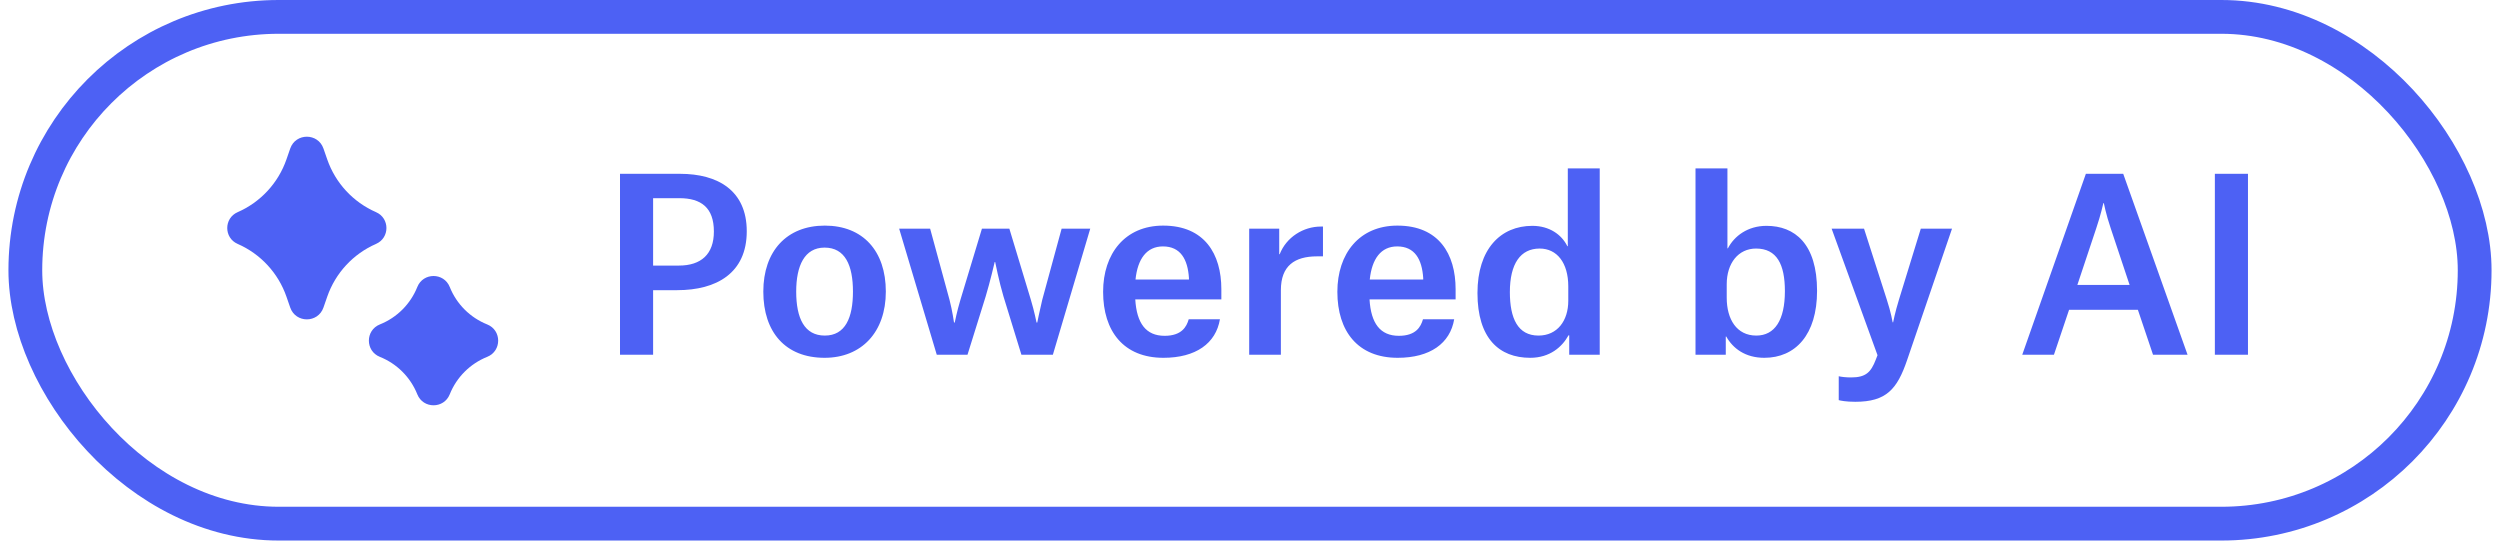 <svg width="148" height="32" viewBox="0 0 148 32" fill="none" xmlns="http://www.w3.org/2000/svg">
<path d="M40.092 17.178H38.664V21H36.704V10.29H40.26C42.486 10.29 44.208 11.27 44.208 13.692C44.208 16.17 42.416 17.178 40.092 17.178ZM38.664 15.722H40.19C41.506 15.722 42.262 15.05 42.262 13.706C42.262 12.292 41.506 11.732 40.218 11.732H38.664V15.722ZM48.815 21.182C46.505 21.182 45.188 19.67 45.188 17.262C45.188 14.868 46.575 13.356 48.828 13.356C51.083 13.356 52.441 14.854 52.441 17.262C52.441 19.67 50.998 21.182 48.815 21.182ZM48.815 14.658C47.624 14.658 47.135 15.736 47.135 17.262C47.135 18.844 47.624 19.866 48.828 19.866C50.047 19.866 50.495 18.802 50.495 17.262C50.495 15.708 50.032 14.658 48.815 14.658ZM55.456 21L53.23 13.538H55.064L56.212 17.752C56.38 18.396 56.478 19.096 56.478 19.096H56.52C56.52 19.096 56.66 18.396 56.856 17.752L58.13 13.538H59.754L61.028 17.752C61.224 18.396 61.364 19.096 61.364 19.096H61.406C61.406 19.096 61.546 18.396 61.7 17.752L62.848 13.538H64.542L62.33 21H60.468L59.404 17.542C59.152 16.702 58.914 15.512 58.914 15.512H58.886C58.886 15.512 58.606 16.716 58.354 17.542L57.276 21H55.456ZM70.386 16.548V16.464C70.316 15.344 69.882 14.588 68.846 14.588C67.88 14.588 67.348 15.33 67.222 16.548H70.386ZM72.22 18.9C71.982 20.328 70.792 21.182 68.874 21.182C66.522 21.182 65.304 19.614 65.304 17.276C65.304 15.008 66.606 13.356 68.86 13.356C71.31 13.356 72.304 15.036 72.304 17.122V17.724H67.208C67.292 19.138 67.838 19.88 68.944 19.88C69.952 19.88 70.246 19.348 70.372 18.9H72.22ZM73.952 21V13.538H75.73V15.05H75.758C76.15 14.042 77.158 13.412 78.194 13.412H78.32V15.176H77.97C76.64 15.176 75.828 15.736 75.828 17.178V21H73.952ZM84.254 16.548V16.464C84.184 15.344 83.75 14.588 82.714 14.588C81.748 14.588 81.216 15.33 81.09 16.548H84.254ZM86.088 18.9C85.85 20.328 84.66 21.182 82.742 21.182C80.39 21.182 79.172 19.614 79.172 17.276C79.172 15.008 80.474 13.356 82.728 13.356C85.178 13.356 86.172 15.036 86.172 17.122V17.724H81.076C81.16 19.138 81.706 19.88 82.812 19.88C83.82 19.88 84.114 19.348 84.24 18.9H86.088ZM92.842 17.808V16.954C92.842 15.554 92.17 14.714 91.148 14.714C90.014 14.714 89.384 15.61 89.384 17.29C89.384 18.858 89.86 19.866 91.078 19.866C92.198 19.866 92.842 18.984 92.842 17.808ZM94.704 9.968V21H92.898V19.852H92.856C92.478 20.538 91.75 21.182 90.588 21.182C88.754 21.182 87.466 20.034 87.466 17.346C87.466 14.742 88.838 13.37 90.714 13.37C91.722 13.37 92.45 13.888 92.786 14.574H92.814V9.968H94.704ZM100.374 21V9.968H102.264V14.7H102.292C102.67 13.972 103.468 13.37 104.574 13.37C106.254 13.37 107.57 14.434 107.57 17.22C107.57 19.824 106.282 21.182 104.448 21.182C103.314 21.182 102.586 20.622 102.194 19.922H102.166V21H100.374ZM103.972 19.866C105.064 19.866 105.666 18.956 105.666 17.234C105.666 15.652 105.19 14.714 103.958 14.714C102.908 14.714 102.222 15.582 102.222 16.828V17.626C102.222 18.9 102.81 19.866 103.972 19.866ZM111.149 21.028L108.433 13.538H110.351L111.695 17.724C111.947 18.494 112.045 19.082 112.045 19.082H112.073C112.073 19.082 112.185 18.494 112.423 17.724L113.711 13.538H115.559L112.899 21.322C112.311 23.044 111.667 23.786 109.833 23.786C109.273 23.786 108.951 23.716 108.853 23.688V22.274C109.021 22.316 109.315 22.344 109.581 22.344C110.449 22.344 110.757 22.05 111.051 21.28L111.149 21.028ZM124.519 12.026C124.505 12.082 124.365 12.726 124.099 13.51L122.979 16.87H126.073L124.953 13.51C124.673 12.684 124.547 12.026 124.547 12.026H124.519ZM127.459 21L126.563 18.34H122.489L121.593 21H119.717L123.483 10.29H125.695L129.503 21H127.459ZM131.12 21V10.29H133.08V21H131.12Z" fill="#4D61F4"/>
<path fill-rule="evenodd" clip-rule="evenodd" d="M19.149 8.793C18.825 7.86 17.505 7.86 17.181 8.793L16.957 9.439C16.471 10.837 15.424 11.968 14.068 12.56C13.248 12.918 13.248 14.082 14.068 14.439C15.424 15.031 16.471 16.163 16.957 17.561L17.181 18.206C17.505 19.14 18.825 19.14 19.149 18.206L19.373 17.561C19.859 16.163 20.906 15.031 22.262 14.439C23.082 14.081 23.082 12.918 22.262 12.56C20.906 11.968 19.859 10.837 19.373 9.439L19.149 8.793ZM26.625 16.989C26.278 16.123 25.052 16.123 24.705 16.989C24.3 18.001 23.499 18.802 22.488 19.206C21.621 19.553 21.621 20.78 22.488 21.126C23.499 21.531 24.3 22.332 24.705 23.344C25.052 24.21 26.278 24.21 26.625 23.344C27.029 22.332 27.831 21.531 28.842 21.126C29.709 20.78 29.709 19.553 28.842 19.206C27.831 18.802 27.029 18.001 26.625 16.989Z" fill="#4D61F4"/>
<rect x="1.5" y="1" width="145" height="30" rx="15" stroke="#4D61F4" stroke-width="2"/>
</svg>
